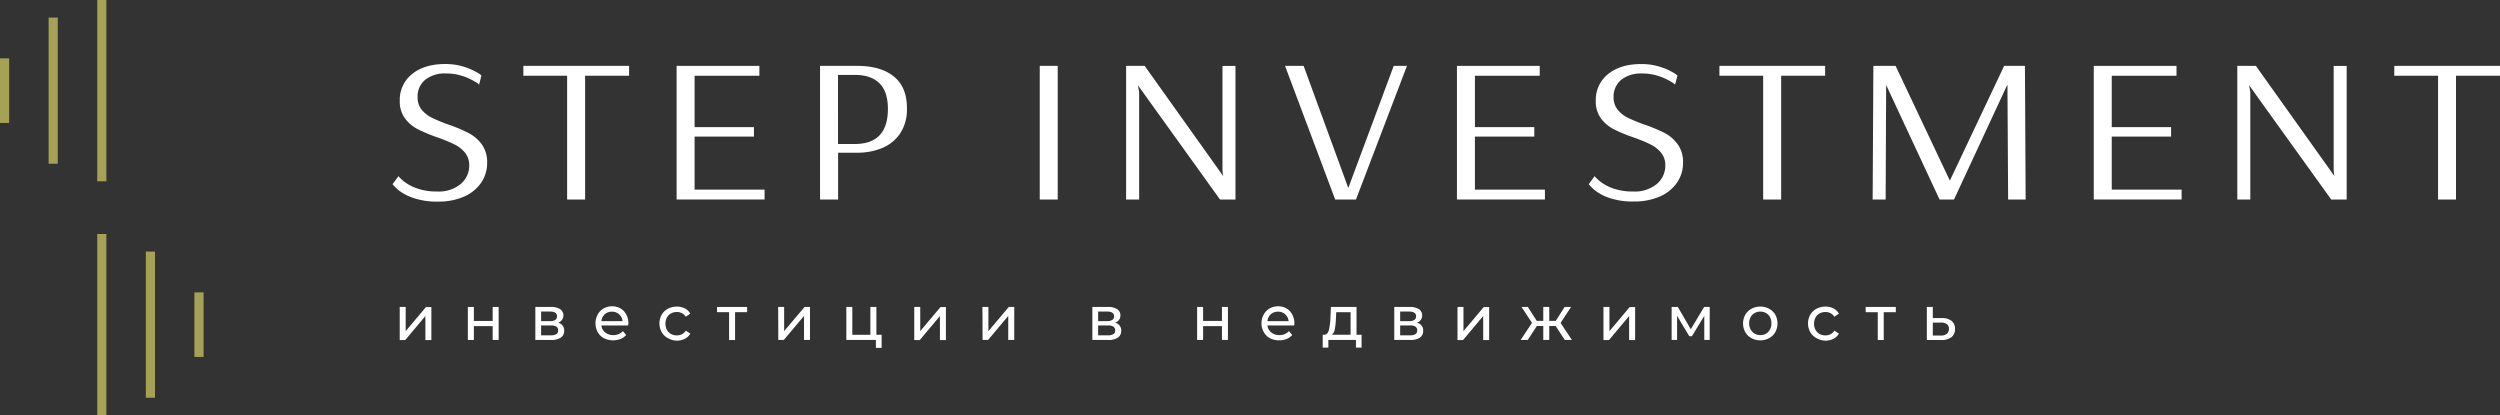 <?xml version="1.0" encoding="UTF-8"?> <svg xmlns="http://www.w3.org/2000/svg" viewBox="0 0 807.89 134.21"><rect x="0" y="0" width="807.89" height="134.21" fill="#333333" stroke="none"/> <defs> <style>.cls-1{fill:#fff;}.cls-2{fill:#a5a155;}</style> </defs> <title>Ресурс 59</title> <g id="Слой_2" data-name="Слой 2"> <g id="Слой_1-2" data-name="Слой 1"> <path class="cls-1" d="M129.17,99.19h1.93V107l6.55-7.77h1.75v10.67h-1.93v-7.77l-6.53,7.77h-1.77Z"></path> <path class="cls-1" d="M151.19,99.19h1.94v4.53h6.08V99.19h1.93v10.67h-1.93v-4.47h-6.08v4.47h-1.94Z"></path> <path class="cls-1" d="M182.31,106.92a2.51,2.51,0,0,1-1.06,2.17,5.34,5.34,0,0,1-3.15.77H173V99.19h5a5.33,5.33,0,0,1,3,.71,2.31,2.31,0,0,1,1.07,2,2.38,2.38,0,0,1-.46,1.47,2.77,2.77,0,0,1-1.25.93A2.46,2.46,0,0,1,182.31,106.92Zm-7.45-3.14h2.9a3,3,0,0,0,1.68-.4,1.35,1.35,0,0,0,.57-1.17q0-1.53-2.25-1.53h-2.9Zm4.91,4.21a1.29,1.29,0,0,0,.6-1.19,1.42,1.42,0,0,0-.55-1.23,3,3,0,0,0-1.74-.4h-3.22v3.2H178A3.49,3.49,0,0,0,179.77,108Z"></path> <path class="cls-1" d="M203,105.17h-8.66a3.32,3.32,0,0,0,1.24,2.26,4,4,0,0,0,2.62.86,4,4,0,0,0,3.09-1.29l1.06,1.25a4.72,4.72,0,0,1-1.8,1.29,6.85,6.85,0,0,1-5.41-.25,5,5,0,0,1-2-2,5.9,5.9,0,0,1,0-5.61,4.91,4.91,0,0,1,1.91-2,5.48,5.48,0,0,1,2.75-.7,5.38,5.38,0,0,1,2.73.7,4.82,4.82,0,0,1,1.87,2,5.89,5.89,0,0,1,.67,2.86C203,104.73,203,104.93,203,105.17Zm-7.57-3.61a3.42,3.42,0,0,0-1.09,2.22h6.84a3.34,3.34,0,0,0-1.1-2.2,3.25,3.25,0,0,0-2.32-.86A3.37,3.37,0,0,0,195.42,101.56Z"></path> <path class="cls-1" d="M215.83,109.27a5,5,0,0,1-2-1.94,5.77,5.77,0,0,1,0-5.62,5,5,0,0,1,2-1.93,6,6,0,0,1,2.91-.7,5.57,5.57,0,0,1,2.58.59,4.16,4.16,0,0,1,1.76,1.69l-1.47,1a3.24,3.24,0,0,0-1.24-1.15,3.53,3.53,0,0,0-1.66-.38,3.82,3.82,0,0,0-1.88.46,3.33,3.33,0,0,0-1.31,1.32,4.38,4.38,0,0,0,0,4,3.33,3.33,0,0,0,1.31,1.32,3.93,3.93,0,0,0,1.88.46,3.65,3.65,0,0,0,1.66-.38,3.32,3.32,0,0,0,1.24-1.15l1.47.93a4.24,4.24,0,0,1-1.76,1.7,5.57,5.57,0,0,1-2.58.59A5.78,5.78,0,0,1,215.83,109.27Z"></path> <path class="cls-1" d="M241.44,100.88h-3.9v9h-1.93v-9H231.7V99.19h9.74Z"></path> <path class="cls-1" d="M251.47,99.19h1.93V107L260,99.19h1.75v10.67h-1.93v-7.77l-6.53,7.77h-1.77Z"></path> <path class="cls-1" d="M284.9,108.17v4.25h-1.84v-2.56H273.5V99.19h1.93v9h5.84v-9h1.94v9Z"></path> <path class="cls-1" d="M295.45,99.19h1.93V107l6.54-7.77h1.76v10.67h-1.94v-7.77l-6.52,7.77h-1.77Z"></path> <path class="cls-1" d="M317.48,99.19h1.93V107L326,99.19h1.76v10.67h-1.94v-7.77l-6.52,7.77h-1.77Z"></path> <path class="cls-1" d="M362.32,106.92a2.51,2.51,0,0,1-1.06,2.17,5.34,5.34,0,0,1-3.15.77H353V99.19h5a5.33,5.33,0,0,1,3,.71,2.31,2.31,0,0,1,1.07,2,2.38,2.38,0,0,1-.46,1.47,2.77,2.77,0,0,1-1.25.93A2.46,2.46,0,0,1,362.32,106.92Zm-7.45-3.14h2.9a3,3,0,0,0,1.68-.4,1.35,1.35,0,0,0,.58-1.17c0-1-.76-1.53-2.26-1.53h-2.9Zm4.91,4.21a1.29,1.29,0,0,0,.6-1.19,1.42,1.42,0,0,0-.55-1.23,3,3,0,0,0-1.74-.4h-3.22v3.2H358A3.49,3.49,0,0,0,359.78,108Z"></path> <path class="cls-1" d="M386.86,99.19h1.93v4.53h6.09V99.19h1.93v10.67h-1.93v-4.47h-6.09v4.47h-1.93Z"></path> <path class="cls-1" d="M418.23,105.17h-8.65a3.32,3.32,0,0,0,1.24,2.26,4,4,0,0,0,2.62.86,4,4,0,0,0,3.08-1.29l1.07,1.25a4.88,4.88,0,0,1-1.8,1.29,6.42,6.42,0,0,1-2.41.44,6.32,6.32,0,0,1-3-.69,5,5,0,0,1-2-2,5.53,5.53,0,0,1-.72-2.82,5.66,5.66,0,0,1,.69-2.79,5,5,0,0,1,1.92-2,5.48,5.48,0,0,1,2.75-.7,5.38,5.38,0,0,1,2.73.7,4.88,4.88,0,0,1,1.87,2,5.89,5.89,0,0,1,.67,2.86A4.81,4.81,0,0,1,418.23,105.17Zm-7.56-3.61a3.42,3.42,0,0,0-1.09,2.22h6.84a3.34,3.34,0,0,0-1.1-2.2,3.27,3.27,0,0,0-2.32-.86A3.37,3.37,0,0,0,410.67,101.56Z"></path> <path class="cls-1" d="M440,108.17v4.17h-1.81v-2.48h-8.92v2.48h-1.83v-4.17H428c.68,0,1.16-.53,1.41-1.45a19.21,19.21,0,0,0,.52-3.93l.17-3.6h8.27v9Zm-8.63-1.91a3.21,3.21,0,0,1-.92,1.91h6v-7.29h-4.63l-.11,2.05A22.46,22.46,0,0,1,431.37,106.26Z"></path> <path class="cls-1" d="M459.91,106.92a2.52,2.52,0,0,1-1.05,2.17,5.36,5.36,0,0,1-3.15.77h-5.14V99.19h4.95a5.37,5.37,0,0,1,3,.71,2.31,2.31,0,0,1,1.06,2,2.44,2.44,0,0,1-.45,1.47,2.75,2.75,0,0,1-1.26.93A2.46,2.46,0,0,1,459.91,106.92Zm-7.44-3.14h2.89a3,3,0,0,0,1.69-.4,1.35,1.35,0,0,0,.57-1.17c0-1-.75-1.53-2.26-1.53h-2.89Zm4.91,4.21a1.31,1.31,0,0,0,.6-1.19,1.42,1.42,0,0,0-.55-1.23,3,3,0,0,0-1.74-.4h-3.22v3.2h3.1A3.51,3.51,0,0,0,457.38,108Z"></path> <path class="cls-1" d="M471,99.19h1.93V107l6.55-7.77h1.75v10.67h-1.93v-7.77l-6.53,7.77H471Z"></path> <path class="cls-1" d="M502.72,105.35h-2.07v4.51h-1.93v-4.51h-2.08l-2.94,4.51h-2.3l3.67-5.52-3.38-5.15h2.05l2.88,4.51h2.1V99.19h1.93v4.51h2.09l2.88-4.51h2.08l-3.39,5.17,3.67,5.5h-2.3Z"></path> <path class="cls-1" d="M518.17,99.19h1.93V107l6.54-7.77h1.76v10.67h-1.94v-7.77l-6.52,7.77h-1.77Z"></path> <path class="cls-1" d="M552.5,99.19v10.67h-1.75v-7.79l-4,6.58h-.85l-3.94-6.6v7.81H540.2V99.19h2l4.19,7.21,4.31-7.21Z"></path> <path class="cls-1" d="M566,109.27a4.93,4.93,0,0,1-2-1.94,5.84,5.84,0,0,1,0-5.62,5,5,0,0,1,2-1.93,5.88,5.88,0,0,1,2.86-.7,5.77,5.77,0,0,1,2.84.7,5,5,0,0,1,2,1.93,5.92,5.92,0,0,1,0,5.62,5,5,0,0,1-2,1.94,5.57,5.57,0,0,1-2.84.71A5.67,5.67,0,0,1,566,109.27Zm4.7-1.45a3.37,3.37,0,0,0,1.28-1.34,4,4,0,0,0,.46-2,4.05,4.05,0,0,0-.46-2,3.32,3.32,0,0,0-1.28-1.32,3.67,3.67,0,0,0-1.84-.46,3.62,3.62,0,0,0-1.84.46,3.28,3.28,0,0,0-1.29,1.32,4,4,0,0,0-.48,2,3.9,3.9,0,0,0,.48,2,3.33,3.33,0,0,0,1.29,1.34,3.62,3.62,0,0,0,1.84.47A3.68,3.68,0,0,0,570.73,107.82Z"></path> <path class="cls-1" d="M587,109.27a5,5,0,0,1-2-1.94,5.77,5.77,0,0,1,0-5.62,5.09,5.09,0,0,1,2-1.93,6,6,0,0,1,2.91-.7,5.58,5.58,0,0,1,2.59.59,4.22,4.22,0,0,1,1.76,1.69l-1.47,1a3.26,3.26,0,0,0-1.25-1.15,3.49,3.49,0,0,0-1.65-.38,3.79,3.79,0,0,0-1.88.46,3.33,3.33,0,0,0-1.31,1.32,4.38,4.38,0,0,0,0,4,3.33,3.33,0,0,0,1.31,1.32,3.9,3.9,0,0,0,1.88.46,3.61,3.61,0,0,0,1.65-.38,3.34,3.34,0,0,0,1.25-1.15l1.47.93a4.3,4.3,0,0,1-1.76,1.7,5.58,5.58,0,0,1-2.59.59A5.81,5.81,0,0,1,587,109.27Z"></path> <path class="cls-1" d="M612.64,100.88h-3.9v9h-1.93v-9H602.9V99.19h9.74Z"></path> <path class="cls-1" d="M630.7,103.74a3.13,3.13,0,0,1,1.07,2.56,3.2,3.2,0,0,1-1.16,2.66,5.1,5.1,0,0,1-3.31.92l-4.63,0V99.19h1.93v3.6l3,0A4.72,4.72,0,0,1,630.7,103.74Zm-1.57,4.14a2,2,0,0,0,.67-1.6,1.76,1.76,0,0,0-.66-1.53,3.35,3.35,0,0,0-2-.51l-2.54,0v4.19l2.54,0A3,3,0,0,0,629.13,107.88Z"></path> <path class="cls-1" d="M133.29,63.87a15.54,15.54,0,0,1-4.85-2.69c-1-1-1.56-1.52-1.56-1.69l1.91-2.6c0,.14.48.64,1.45,1.5a14.15,14.15,0,0,0,4.24,2.39,18.74,18.74,0,0,0,6.84,1.1,11,11,0,0,0,7.56-2.43,7.66,7.66,0,0,0,2.75-6,6.28,6.28,0,0,0-1.37-4.12,10.4,10.4,0,0,0-3.4-2.66q-2-1-5.47-2.26A50.29,50.29,0,0,1,135,41.75a12,12,0,0,1-4.13-3.49,9.17,9.17,0,0,1-1.68-5.68,10.58,10.58,0,0,1,4-8.67q4-3.22,10.62-3.22a19.54,19.54,0,0,1,5.93.83,20.2,20.2,0,0,1,4.24,1.79,7.17,7.17,0,0,1,1.6,1.1l-.76,2.92a6.32,6.32,0,0,0-1.53-1.06,19.54,19.54,0,0,0-3.9-1.73,16.47,16.47,0,0,0-5.27-.8,10.14,10.14,0,0,0-6.73,2.06,6.93,6.93,0,0,0-2.44,5.58,6.25,6.25,0,0,0,1.33,4.09,10.1,10.1,0,0,0,3.37,2.62,51.39,51.39,0,0,0,5.38,2.2,52,52,0,0,1,6.5,2.75,12.43,12.43,0,0,1,4.17,3.62,9.87,9.87,0,0,1,1.72,6,11.12,11.12,0,0,1-2,6.48,13,13,0,0,1-5.53,4.42,20.44,20.44,0,0,1-8.34,1.59A23.24,23.24,0,0,1,133.29,63.87Z"></path> <path class="cls-1" d="M183.27,64.47v-40H169.13V21.29h34.16v3.19H189.08v40Z"></path> <path class="cls-1" d="M218.65,64.47V21.29H245.4v3.19H224.46v16.6h19.18v3.06H224.46V61.28h22.62v3.19Z"></path> <path class="cls-1" d="M265,21.29H277q7.65,0,11.88,3.45T293.08,35a14,14,0,0,1-2.29,8.27,13,13,0,0,1-5.93,4.65,20.81,20.81,0,0,1-7.75,1.43h-6.27V64.47H265Zm11.23,25.24q10.71,0,10.7-11.36c0-3.72-.91-6.47-2.75-8.27s-4.45-2.69-7.87-2.69h-5.5V46.53Z"></path> <path class="cls-1" d="M336,64.47V21.29h5.81V64.47Z"></path> <path class="cls-1" d="M363.91,64.47V21.29h6l25.37,35.6-.23-1.59v-34h4.2V64.47h-5l-26.44-36.8h-.07l.38,2V64.47Z"></path> <path class="cls-1" d="M431.47,64.47l-16.2-43.18h6l14.44,39.46,14.68-39.46h4.28L438.19,64.47Z"></path> <path class="cls-1" d="M470.82,64.47V21.29h26.75v3.19H476.63v16.6h19.18v3.06H476.63V61.28h22.62v3.19Z"></path> <path class="cls-1" d="M519.8,63.87A15.54,15.54,0,0,1,515,61.18c-1.05-1-1.57-1.52-1.57-1.69l1.91-2.6c0,.14.48.64,1.45,1.5A14.22,14.22,0,0,0,521,60.78a18.69,18.69,0,0,0,6.83,1.1,11,11,0,0,0,7.57-2.43,7.69,7.69,0,0,0,2.75-6,6.28,6.28,0,0,0-1.37-4.12,10.44,10.44,0,0,0-3.41-2.66q-2-1-5.46-2.26a50.51,50.51,0,0,1-6.42-2.65,12.07,12.07,0,0,1-4.13-3.49,9.16,9.16,0,0,1-1.67-5.68,10.58,10.58,0,0,1,4-8.67q4-3.22,10.62-3.22a19.42,19.42,0,0,1,5.92.83,20,20,0,0,1,4.24,1.79,7.1,7.1,0,0,1,1.61,1.1l-.77,2.92a6.37,6.37,0,0,0-1.52-1.06,19.54,19.54,0,0,0-3.9-1.73,16.53,16.53,0,0,0-5.28-.8,10.13,10.13,0,0,0-6.72,2.06,6.94,6.94,0,0,0-2.45,5.58,6.25,6.25,0,0,0,1.34,4.09,10,10,0,0,0,3.36,2.62,52.62,52.62,0,0,0,5.39,2.2A52.7,52.7,0,0,1,538,43a12.49,12.49,0,0,1,4.16,3.62,9.81,9.81,0,0,1,1.72,6,11.12,11.12,0,0,1-2,6.48,12.92,12.92,0,0,1-5.54,4.42,20.39,20.39,0,0,1-8.33,1.59A23.24,23.24,0,0,1,519.8,63.87Z"></path> <path class="cls-1" d="M569.78,64.47v-40H555.64V21.29H589.8v3.19H575.59v40Z"></path> <path class="cls-1" d="M605.16,64.47l.23-43.18.15.19-.07-.19h7.1l17.5,37h.08l17.5-37h6.72l.23,43.18h-5.66l-.22-37h-.08l-17.19,37h-4.67l-17.26-37-.16,37Z"></path> <path class="cls-1" d="M676.61,64.47V21.29h26.74v3.19H682.42v16.6H701.6v3.06H682.42V61.28H705v3.19Z"></path> <path class="cls-1" d="M723,64.47V21.29h6l25.37,35.6-.23-1.59v-34h4.2V64.47h-5l-26.44-36.8h-.08l.38,2V64.47Z"></path> <path class="cls-1" d="M787.87,64.47v-40H773.73V21.29h34.16v3.19H793.67v40Z"></path> <rect class="cls-2" y="18.86" width="2.96" height="20.87"></rect> <rect class="cls-2" x="15.71" y="5.68" width="2.96" height="47.23"></rect> <rect class="cls-2" x="31.42" width="2.96" height="58.59"></rect> <rect class="cls-2" x="62.83" y="94.48" width="2.96" height="20.87"></rect> <rect class="cls-2" x="47.13" y="81.3" width="2.96" height="47.23"></rect> <rect class="cls-2" x="31.42" y="75.62" width="2.96" height="58.59"></rect> </g> </g> </svg> 
